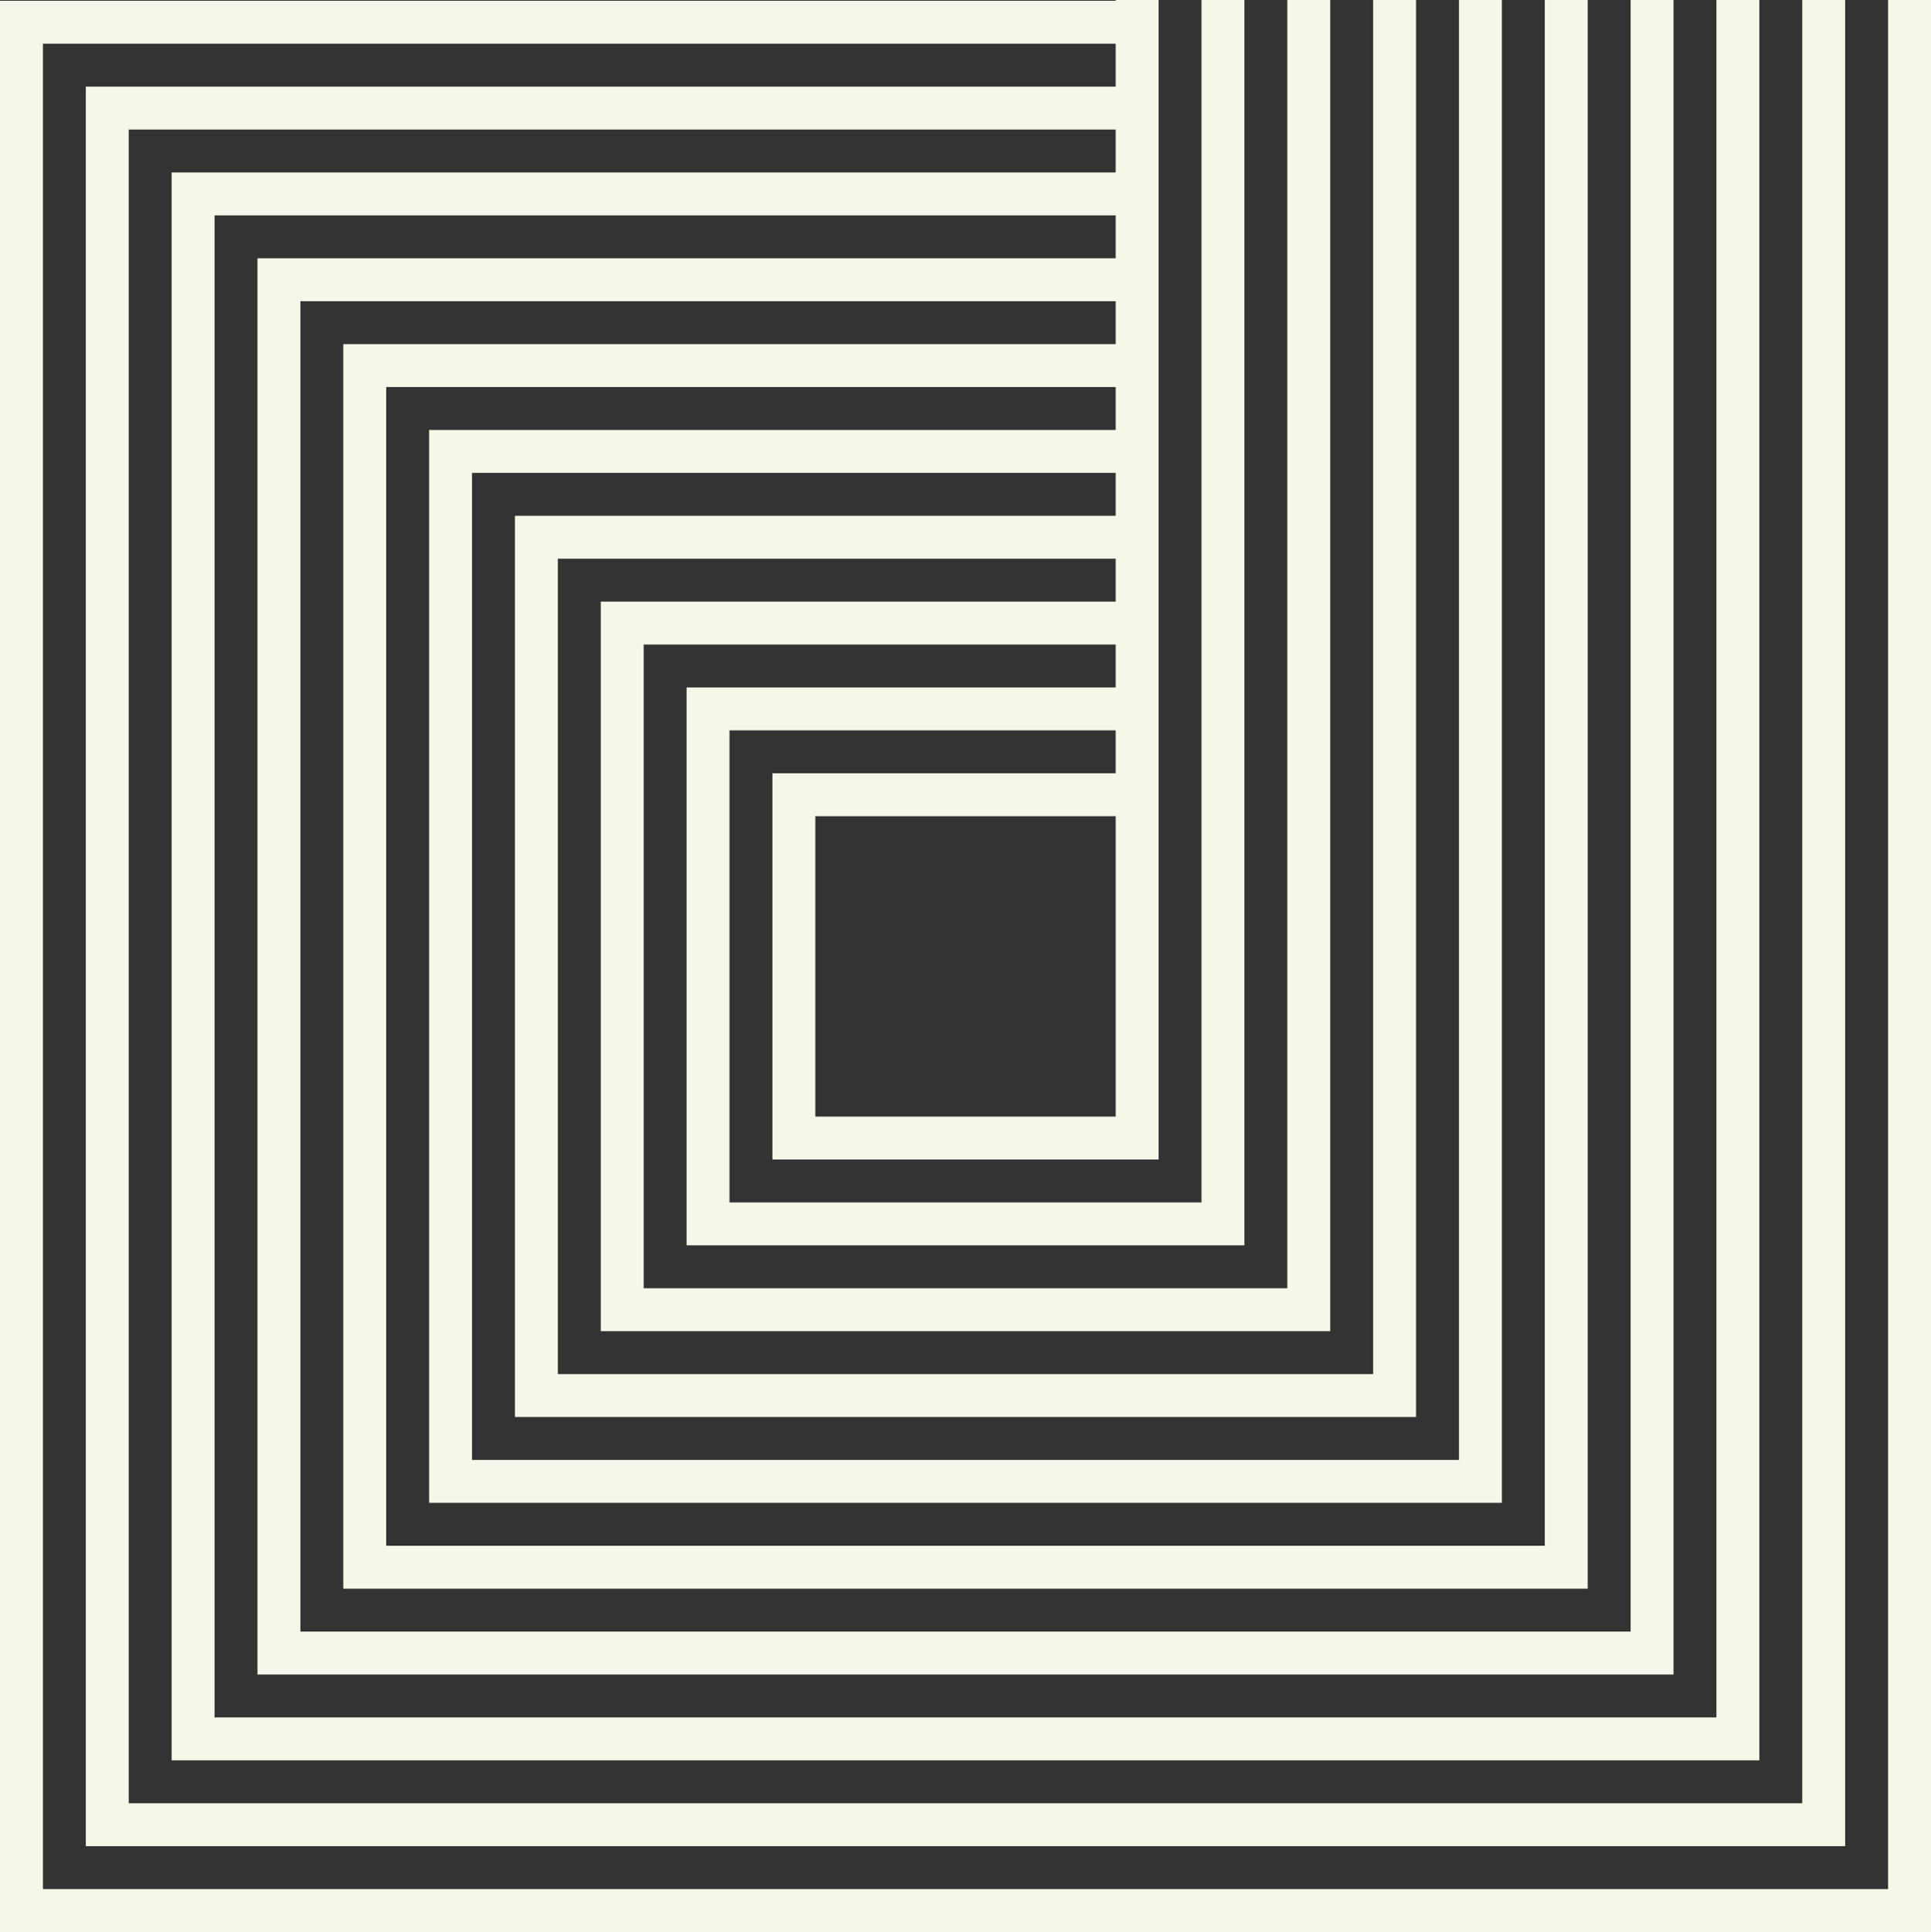 <?xml version="1.0" encoding="UTF-8" standalone="no"?><svg xmlns="http://www.w3.org/2000/svg" xmlns:xlink="http://www.w3.org/1999/xlink" fill="#000000" height="500.3" preserveAspectRatio="xMidYMid meet" version="1" viewBox="0.0 0.0 500.1 500.3" width="500.1" zoomAndPan="magnify"><rect x="0.0" y="0.0" width="500.1" height="500.3" fill="#333333" stroke="none"/><g id="change1_1"><path d="M500.099 500.302L0 500.302 0 0.204 293.076 0.204 293.076 11.317 11.113 11.317 11.113 489.189 488.986 489.189 488.986 0 500.099 0 500.099 500.302z" fill="#f6f6e9"/></g><g id="change1_2"><path d="M477.872 478.076L22.227 478.076 22.227 22.431 292.869 22.431 292.869 33.544 33.34 33.544 33.34 466.962 466.759 466.962 466.759 0 477.872 0 477.872 478.076z" fill="#f6f6e9"/></g><g id="change1_3"><path d="M455.646 455.849L44.453 455.849 44.453 44.657 293.076 44.657 293.076 55.771 55.567 55.771 55.567 444.736 444.532 444.736 444.532 0 455.646 0 455.646 455.849z" fill="#f6f6e9"/></g><g id="change1_4"><path d="M433.419 433.623L66.68 433.623 66.68 66.884 294.503 66.884 294.503 77.997 77.793 77.997 77.793 422.509 422.306 422.509 422.306 0 433.419 0 433.419 433.623z" fill="#f6f6e9"/></g><g id="change1_5"><path d="M411.192 411.396L88.906 411.396 88.906 89.111 294.503 89.111 294.503 100.224 100.02 100.224 100.02 400.283 400.079 400.283 400.079 0 411.192 0 411.192 411.396z" fill="#f6f6e9"/></g><g id="change1_6"><path d="M388.966 389.169L111.133 389.169 111.133 111.337 293.076 111.337 293.076 122.45 122.246 122.45 122.246 378.056 377.853 378.056 377.853 0 388.966 0 388.966 389.169z" fill="#f6f6e9"/></g><g id="change1_7"><path d="M366.739 366.943L133.36 366.943 133.36 133.564 293.283 133.564 293.283 144.677 144.473 144.677 144.473 355.829 355.626 355.829 355.626 0 366.739 0 366.739 366.943z" fill="#f6f6e9"/></g><g id="change1_8"><path d="M344.513 344.716L155.586 344.716 155.586 155.79 292.663 155.79 292.663 166.904 166.7 166.904 166.7 333.603 333.399 333.603 333.399 0 344.513 0 344.513 344.716z" fill="#f6f6e9"/></g><g id="change1_9"><path d="M322.286 322.489L177.813 322.489 177.813 178.017 292.663 178.017 292.663 189.13 188.926 189.13 188.926 311.376 311.173 311.376 311.173 0 322.286 0 322.286 322.489z" fill="#f6f6e9"/></g><g id="change1_10"><path d="m300.059,300.263h-100.02v-100.019h88.906V0h11.113v300.263Zm-88.906-11.113h77.793v-77.793h-77.793v77.793Z" fill="#f6f6e9"/></g></svg>